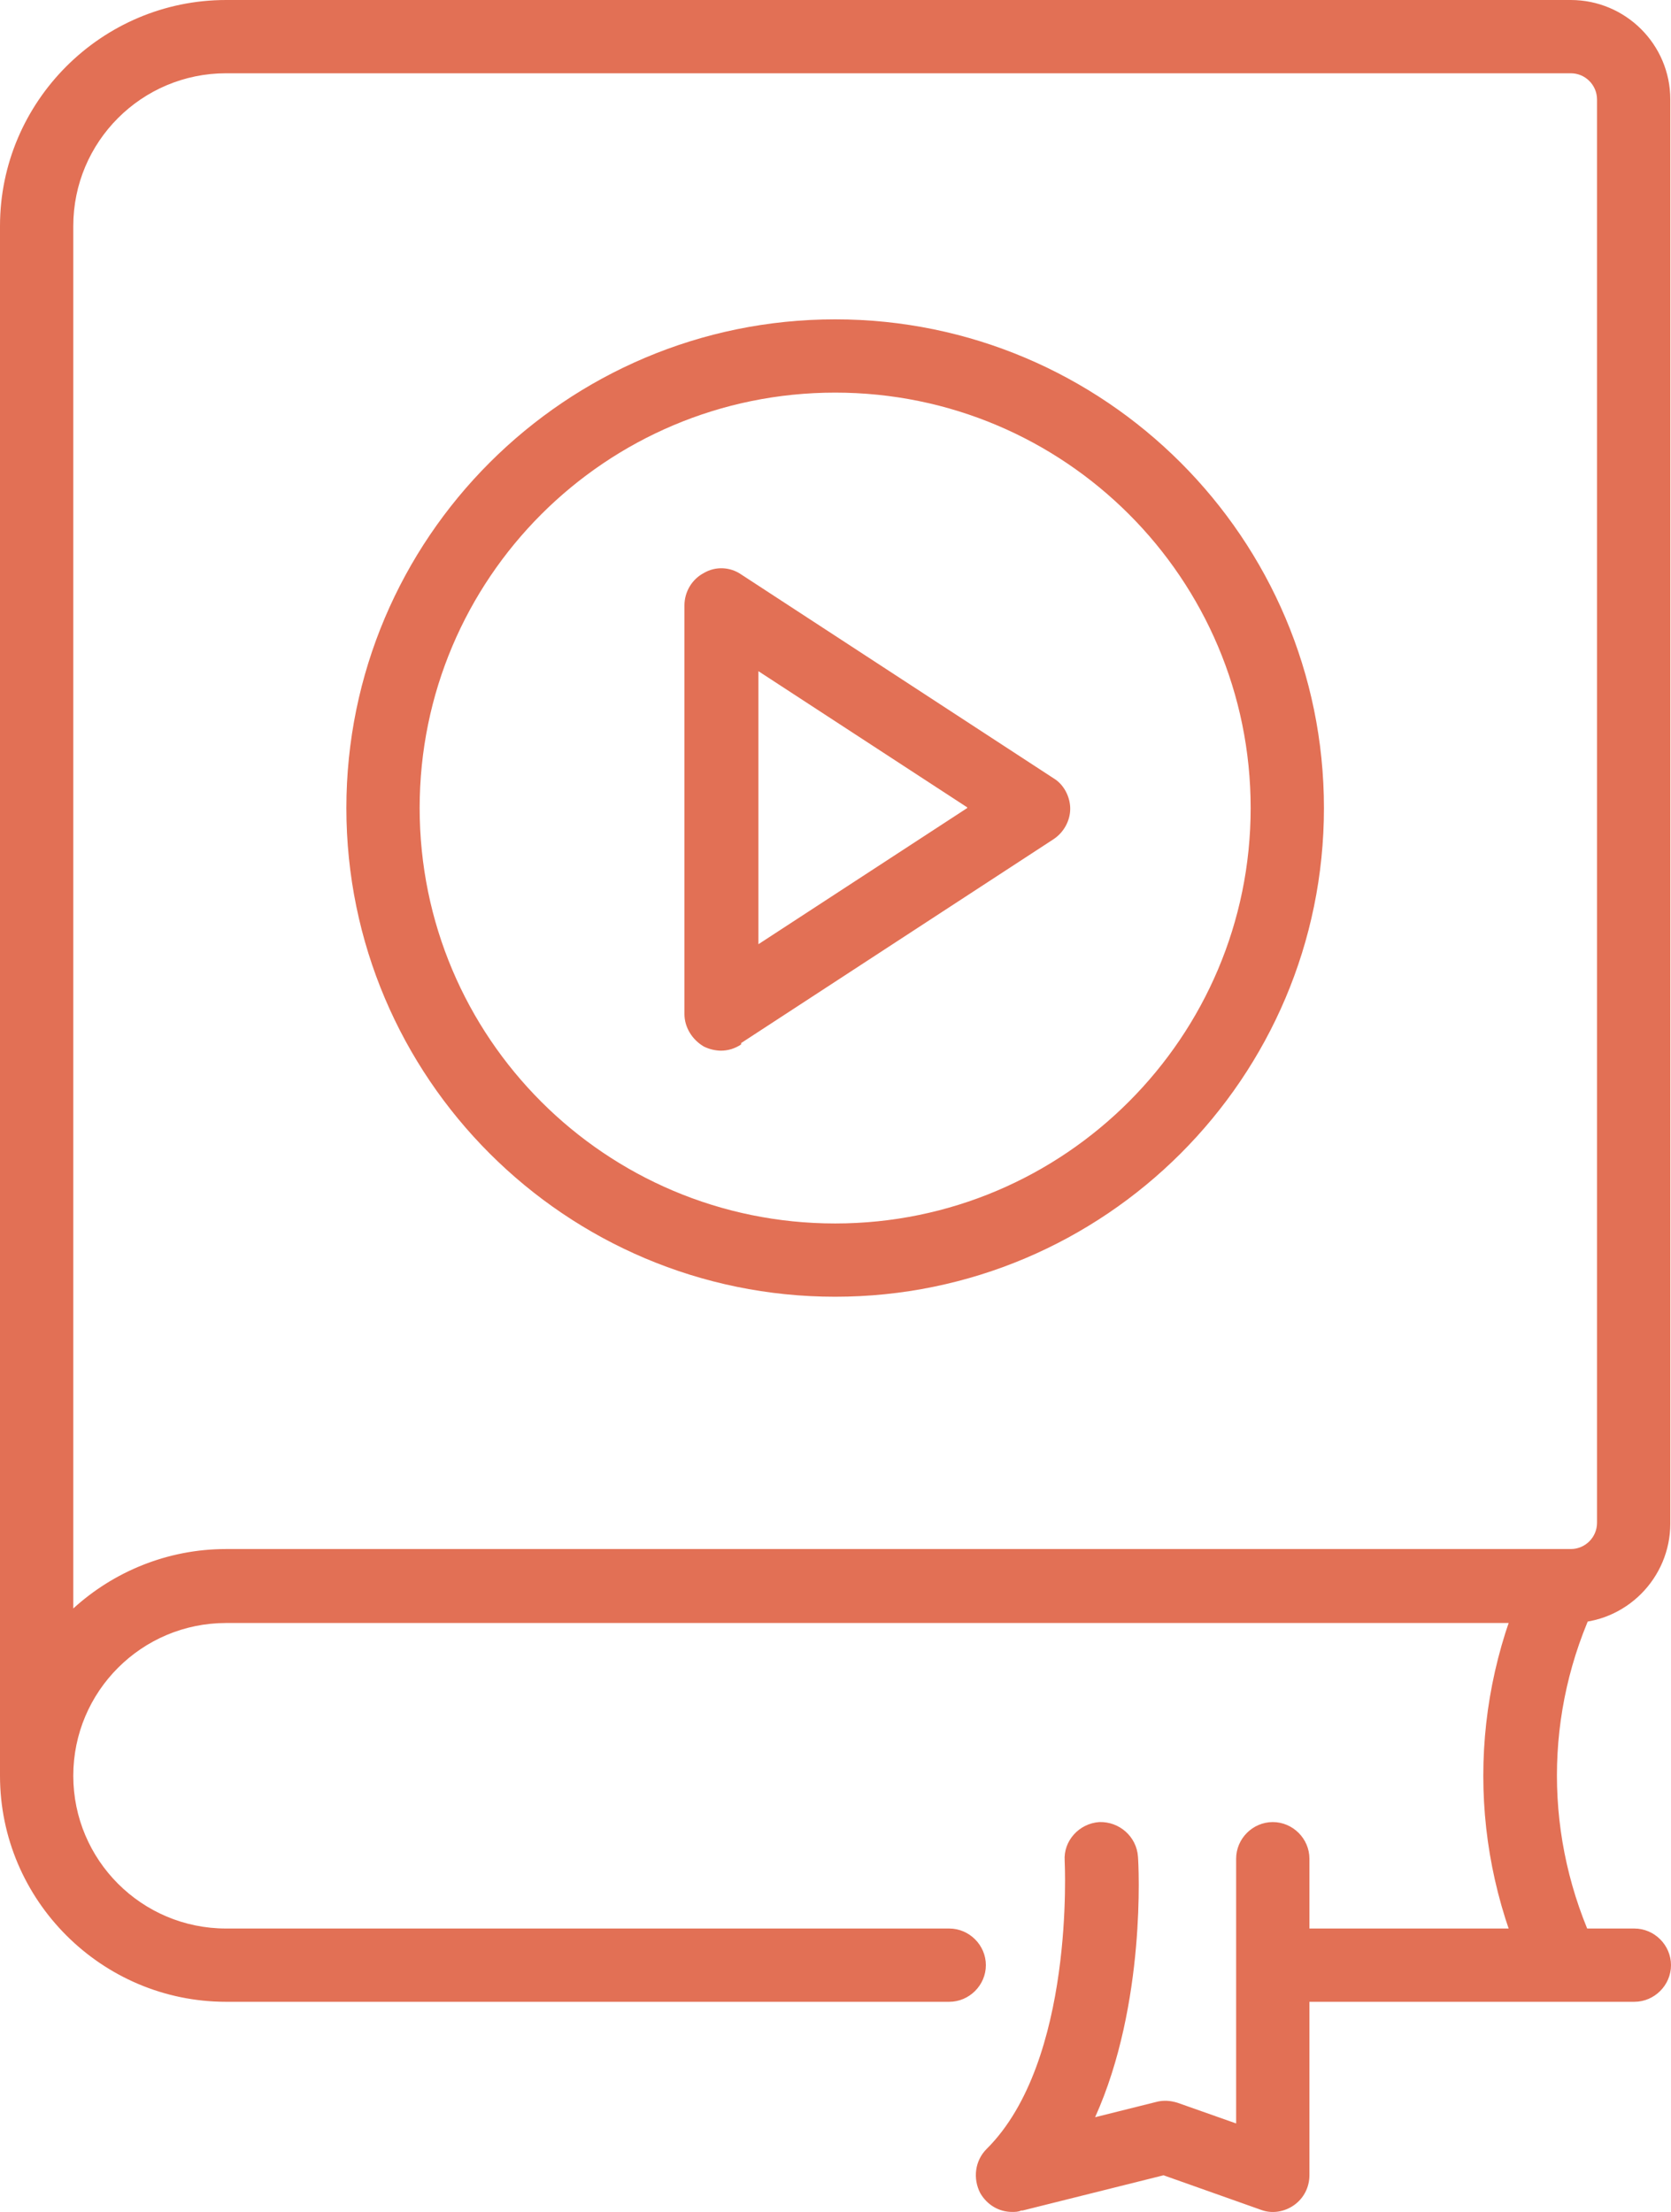 <?xml version="1.0" encoding="UTF-8"?>
<svg id="Layer_2" data-name="Layer 2" xmlns="http://www.w3.org/2000/svg" viewBox="0 0 24.17 32">
  <defs>
    <style>
      .cls-1 {
        fill: #e27055;
      }
    </style>
  </defs>
  <g id="Layer_1-2" data-name="Layer 1">
    <path class="cls-1" d="M14.26,28.43c0-.29-.24-.53-.53-.53H3.27c-1.22,0-2.21-.99-2.21-2.21s.99-2.21,2.21-2.21h19.45c.8,0,1.44-.65,1.44-1.44V1.44c0-.8-.65-1.44-1.44-1.44H3.27C1.47,0,0,1.47,0,3.27v22.42c0,1.8,1.47,3.27,3.27,3.27h10.46c.29,0,.53-.24.53-.53ZM22.72,1.06c.21,0,.38.17.38.38v20.59c0,.21-.17.38-.38.38H3.27c-.85,0-1.63.33-2.21.86V3.27c0-1.22.99-2.21,2.21-2.21h19.45ZM22.84,28.91c.26-.13.38-.44.25-.71-.76-1.6-.76-3.43,0-5.02.13-.26.01-.58-.25-.71-.26-.13-.58-.02-.71.25-.9,1.89-.9,4.05,0,5.94.09.19.28.3.48.3.08,0,.15-.02.23-.05ZM14.79,31.98l2.04-.51,1.41.5c.16.06.34.03.48-.07.14-.1.22-.26.22-.43v-4.58c0-.29-.24-.53-.53-.53s-.53.24-.53.53v3.83l-.85-.3c-.1-.03-.2-.04-.31-.01l-.88.22c.74-1.64.63-3.66.62-3.77-.02-.29-.27-.51-.56-.5-.29.02-.52.27-.5.56,0,.03.15,2.9-1.13,4.17-.17.17-.2.43-.09.64.1.17.27.27.46.27.04,0,.09,0,.13-.02ZM24.17,28.43c0-.29-.24-.53-.53-.53h-5.22c-.29,0-.53.24-.53.53s.24.53.53.53h5.22c.29,0,.53-.24.53-.53ZM10.72,15.09l4.52-2.95c.15-.1.24-.27.24-.44s-.09-.35-.24-.44l-4.52-2.95c-.16-.11-.37-.12-.54-.02-.17.09-.28.27-.28.47v5.91c0,.19.11.37.28.47.08.04.17.06.25.06.1,0,.2-.03.29-.09ZM13.99,11.69l-3.02,1.97v-3.95l3.02,1.97ZM19.15,11.69c0-3.9-3.17-7.07-7.07-7.07s-7.07,3.17-7.07,7.07,3.17,7.07,7.07,7.07,7.07-3.17,7.07-7.07ZM18.09,11.69c0,3.31-2.69,6.01-6.01,6.01s-6.01-2.69-6.01-6.01,2.69-6.01,6.01-6.01,6.01,2.69,6.01,6.01Z"/>
  </g>
</svg>
